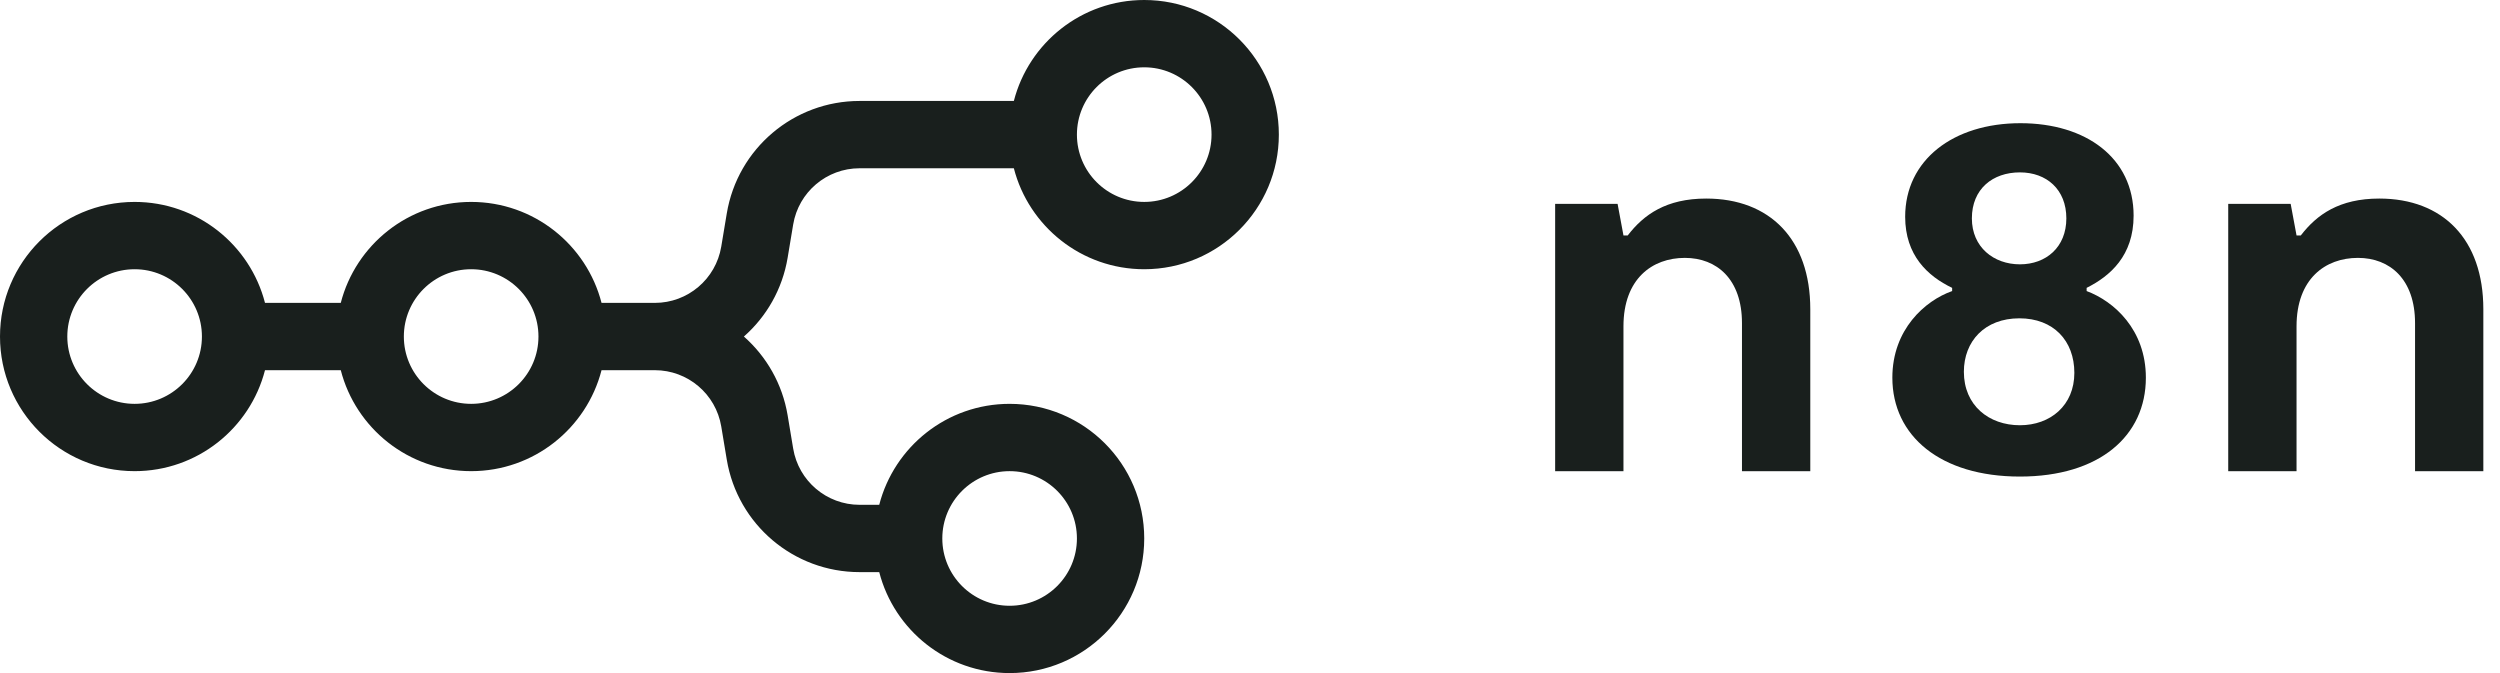 <svg width="104" height="28" viewBox="0 0 104 28" fill="none" xmlns="http://www.w3.org/2000/svg">
<path fill-rule="evenodd" clip-rule="evenodd" d="M47.6 11.2C44.991 11.2 42.798 9.415 42.176 7H35.758C34.389 7 33.221 7.99 32.996 9.34L32.766 10.721C32.547 12.032 31.884 13.173 30.946 14C31.884 14.827 32.547 15.968 32.766 17.279L32.996 18.66C33.221 20.01 34.389 21 35.758 21H36.576C37.198 18.585 39.391 16.8 42 16.8C45.093 16.8 47.6 19.307 47.6 22.4C47.6 25.493 45.093 28 42 28C39.391 28 37.198 26.215 36.576 23.8H35.758C33.02 23.8 30.684 21.821 30.234 19.121L30.004 17.74C29.779 16.39 28.611 15.4 27.242 15.4H25.024C24.402 17.815 22.209 19.6 19.6 19.6C16.991 19.6 14.798 17.815 14.176 15.4H11.024C10.402 17.815 8.209 19.6 5.6 19.6C2.507 19.6 0 17.093 0 14C0 10.907 2.507 8.4 5.6 8.4C8.209 8.4 10.402 10.185 11.024 12.6H14.176C14.798 10.185 16.991 8.4 19.6 8.4C22.209 8.4 24.402 10.185 25.024 12.6H27.242C28.611 12.6 29.779 11.61 30.004 10.26L30.234 8.879C30.684 6.179 33.02 4.2 35.758 4.2H42.176C42.798 1.785 44.991 0 47.6 0C50.693 0 53.2 2.507 53.2 5.6C53.2 8.693 50.693 11.2 47.6 11.2ZM47.6 8.4C49.146 8.4 50.4 7.146 50.4 5.6C50.4 4.054 49.146 2.8 47.6 2.8C46.054 2.8 44.8 4.054 44.8 5.6C44.8 7.146 46.054 8.4 47.6 8.4ZM5.6 16.8C7.146 16.8 8.4 15.546 8.4 14C8.4 12.454 7.146 11.2 5.6 11.2C4.054 11.2 2.8 12.454 2.8 14C2.8 15.546 4.054 16.8 5.6 16.8ZM22.4 14C22.4 15.546 21.146 16.8 19.6 16.8C18.054 16.8 16.8 15.546 16.8 14C16.8 12.454 18.054 11.2 19.6 11.2C21.146 11.2 22.4 12.454 22.4 14ZM44.8 22.4C44.8 23.946 43.546 25.2 42 25.2C40.454 25.2 39.2 23.946 39.2 22.4C39.2 20.854 40.454 19.6 42 19.6C43.546 19.6 44.8 20.854 44.8 22.4Z" fill="#191F1D"/>
<path fill-rule="evenodd" clip-rule="evenodd" d="M86.804 12.108V11.975C87.781 11.485 88.758 10.64 88.758 8.972C88.758 6.571 86.781 5.125 84.05 5.125C81.253 5.125 79.255 6.659 79.255 9.017C79.255 10.618 80.187 11.485 81.209 11.975V12.108C80.076 12.508 78.722 13.709 78.722 15.711C78.722 18.135 80.72 19.825 84.028 19.825C87.337 19.825 89.268 18.135 89.268 15.711C89.268 13.709 87.936 12.53 86.804 12.108ZM84.028 7.171C85.139 7.171 85.96 7.883 85.96 9.084C85.96 10.284 85.116 10.996 84.028 10.996C82.94 10.996 82.03 10.284 82.03 9.084C82.03 7.86 82.896 7.171 84.028 7.171ZM84.028 17.69C82.74 17.69 81.697 16.867 81.697 15.466C81.697 14.199 82.563 13.242 84.006 13.242C85.427 13.242 86.293 14.176 86.293 15.511C86.293 16.867 85.294 17.69 84.028 17.69Z" fill="#191F1D"/>
<path d="M92.694 19.602H95.536V13.575C95.536 11.595 96.735 10.728 98.09 10.728C99.422 10.728 100.466 11.618 100.466 13.441V19.602H103.307V12.863C103.307 9.95 101.62 8.26 98.978 8.26C97.313 8.26 96.38 8.927 95.714 9.794H95.536L95.292 8.482H92.694V19.602Z" fill="#191F1D"/>
<path d="M67.536 19.602H64.694V8.482H67.292L67.536 9.794H67.714C68.38 8.927 69.313 8.26 70.978 8.26C73.62 8.26 75.308 9.95 75.308 12.863V19.602H72.466V13.441C72.466 11.618 71.422 10.728 70.09 10.728C68.735 10.728 67.536 11.595 67.536 13.575V19.602Z" fill="#191F1D"/>
</svg>
